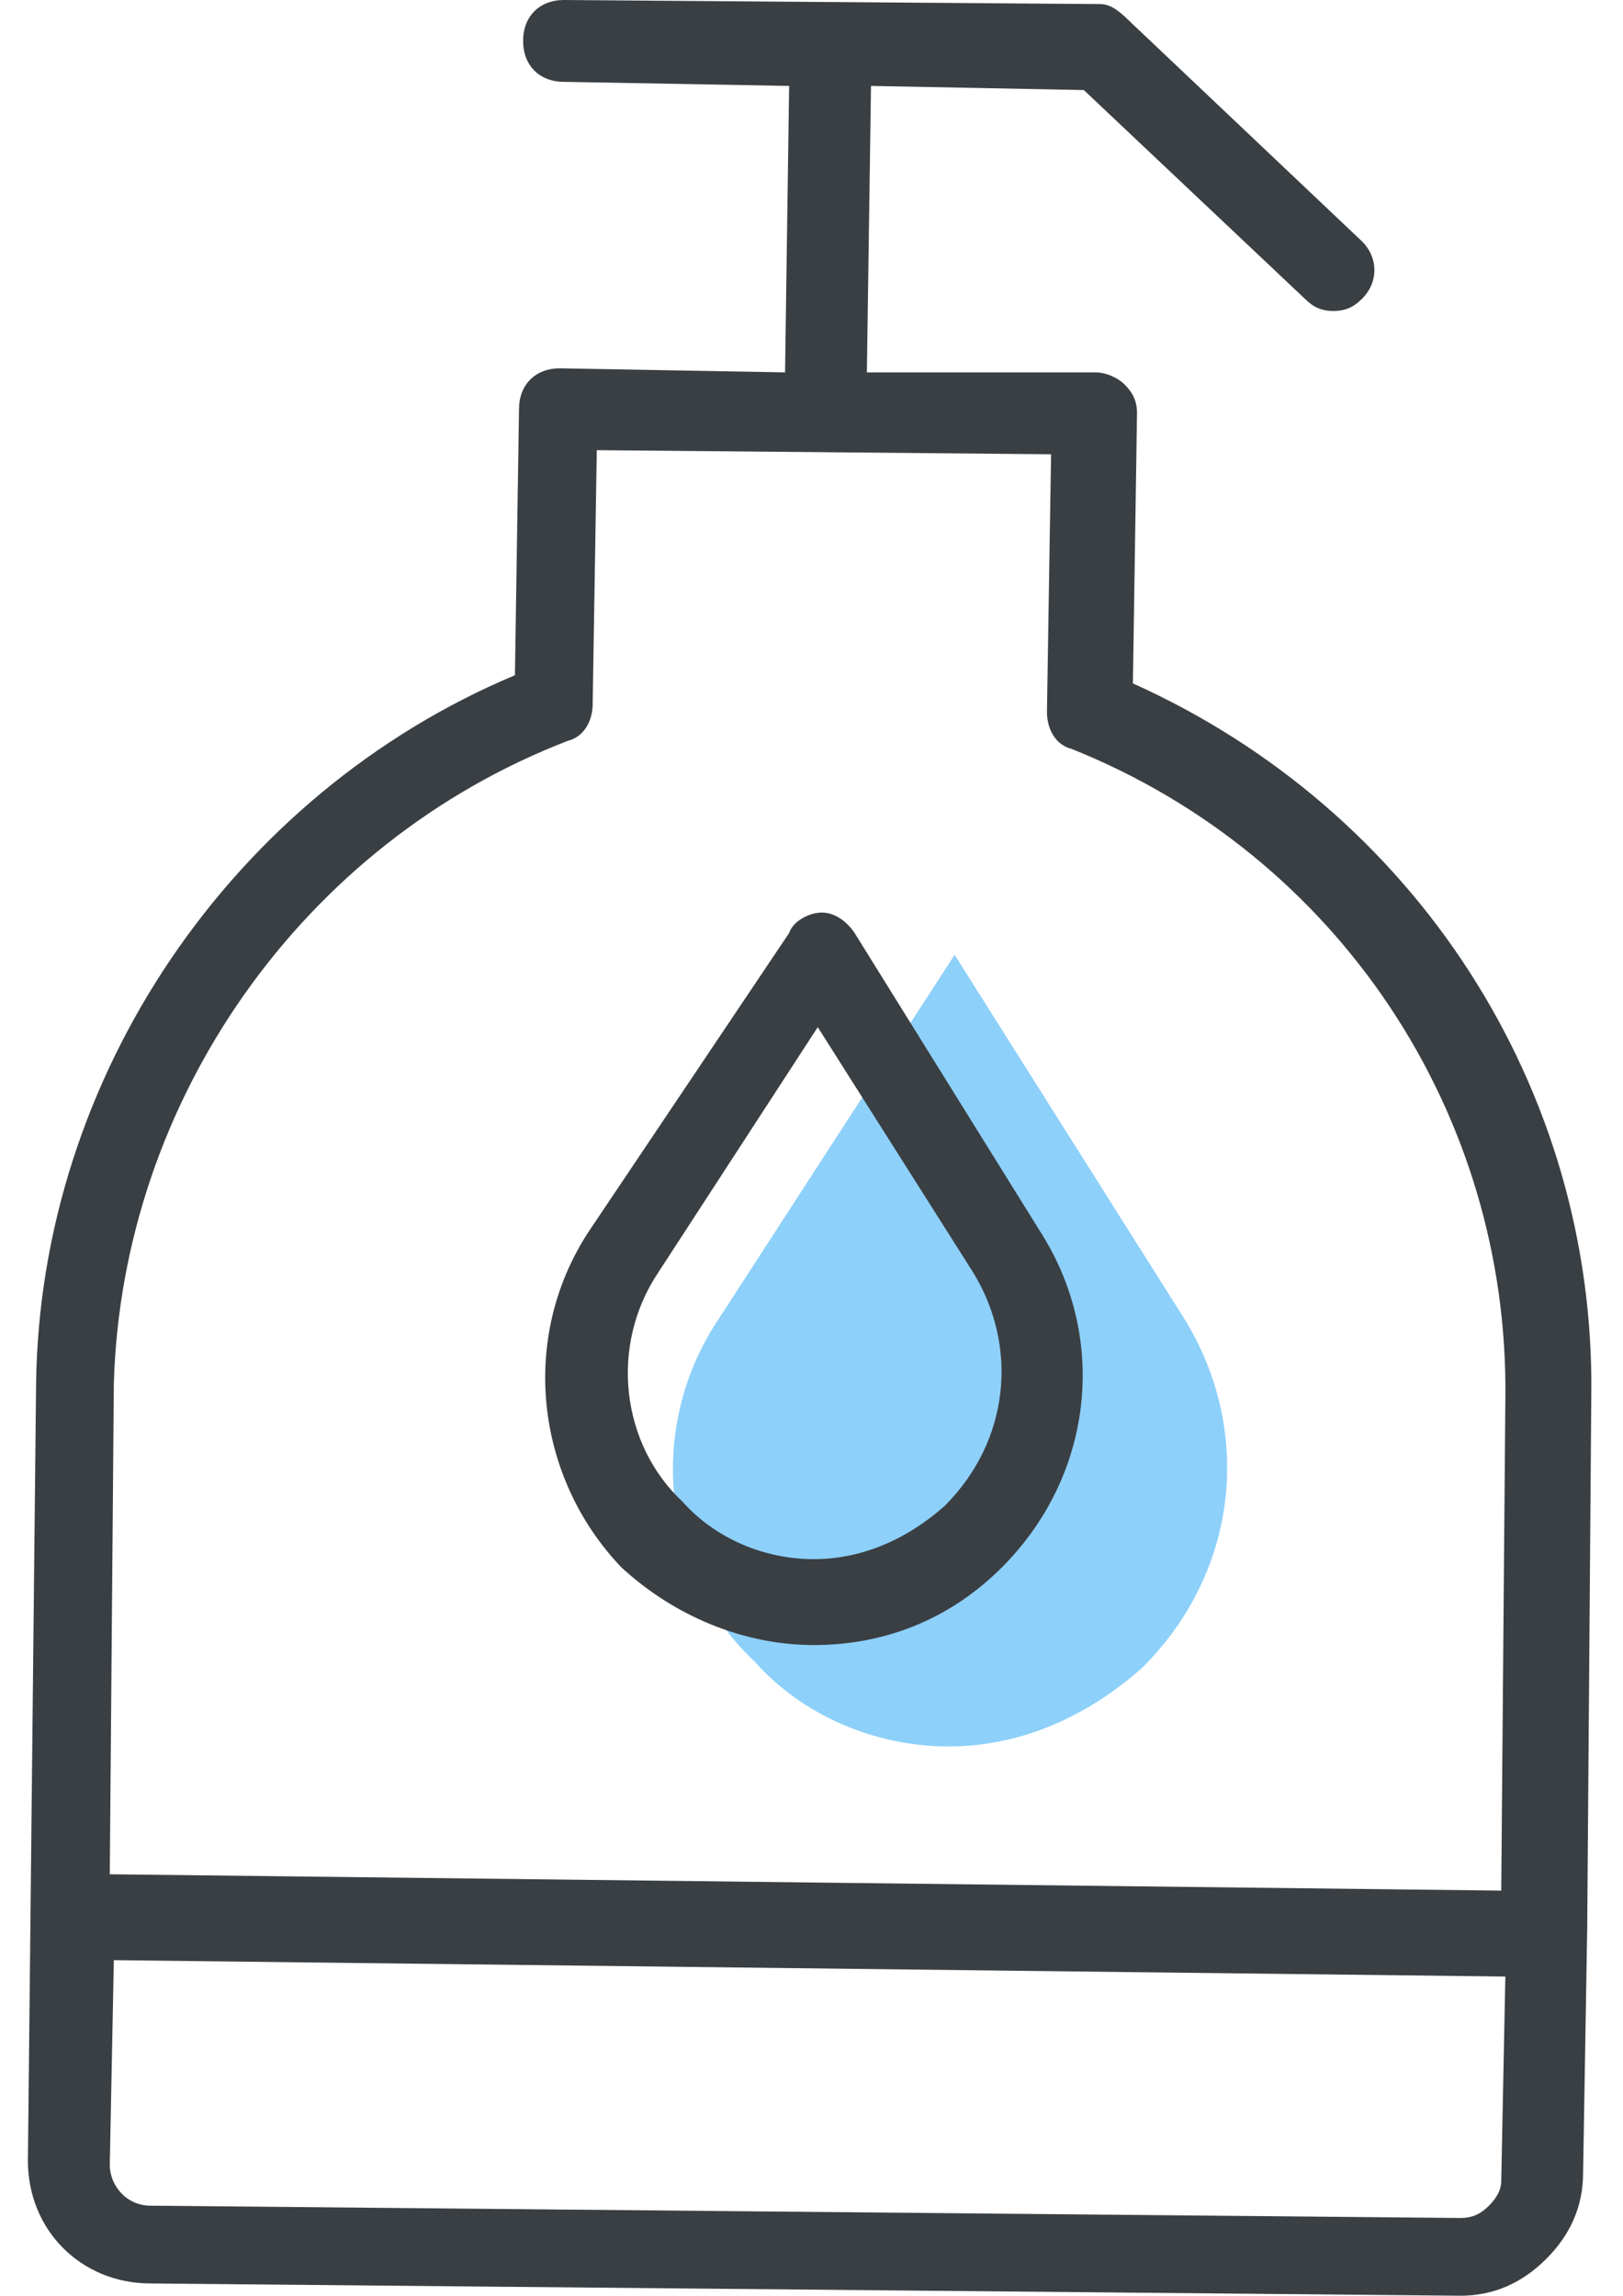 <svg width="41" height="58" viewBox="0 0 41 58" fill="none" xmlns="http://www.w3.org/2000/svg">
<path fill-rule="evenodd" clip-rule="evenodd" d="M28.619 17.266L28.723 10.442C28.723 10.132 28.619 9.925 28.413 9.718C28.206 9.512 27.896 9.408 27.689 9.408H21.899L22.003 2.171L27.379 2.275L32.962 7.547C33.169 7.754 33.375 7.857 33.685 7.857C33.996 7.857 34.202 7.754 34.409 7.547C34.823 7.134 34.823 6.513 34.409 6.1L28.516 0.517C28.206 0.207 27.999 0.103 27.792 0.103L14.249 0C13.628 0 13.215 0.414 13.215 1.034C13.215 1.654 13.628 2.068 14.249 2.068L19.935 2.171L19.832 9.408L14.145 9.305C13.525 9.305 13.111 9.718 13.111 10.339L13.008 17.059C5.874 20.057 1.015 27.191 0.912 34.945L0.705 54.588C0.705 56.346 2.049 57.69 3.807 57.69L36.891 58C37.718 58 38.441 57.69 39.062 57.069C39.682 56.449 39.992 55.725 39.992 54.898L40.096 48.695L40.199 35.255C40.302 27.501 35.753 20.471 28.619 17.266ZM14.352 18.714C14.765 18.61 14.972 18.197 14.972 17.783L15.076 11.373L26.552 11.477L26.448 17.99C26.448 18.404 26.655 18.817 27.069 18.92C33.789 21.608 38.131 28.122 38.028 35.359L37.924 47.765L2.773 47.352L2.876 34.945C3.083 27.812 7.632 21.298 14.352 18.714ZM36.89 56.036C37.2 56.036 37.407 55.932 37.614 55.725C37.821 55.519 37.924 55.312 37.924 55.105L38.028 49.936L2.876 49.522L2.773 54.692C2.773 55.209 3.186 55.725 3.806 55.725L36.89 56.036Z" fill="#3A3F43"/>
<path d="M18.135 33.354L24.115 24.123L29.941 33.354C31.628 36.123 31.321 39.661 28.868 42.123C27.488 43.354 25.801 44.123 23.962 44.123C22.122 44.123 20.282 43.354 19.055 41.969C16.755 39.815 16.295 36.123 18.135 33.354Z" fill="#8DD0FA"/>
<path fill-rule="evenodd" clip-rule="evenodd" d="M25.311 39.597C23.967 40.941 22.313 41.561 20.555 41.561C18.797 41.561 17.04 40.837 15.696 39.597C13.525 37.322 13.111 33.807 14.869 31.119L19.935 23.572C20.038 23.262 20.452 23.055 20.762 23.055C21.072 23.055 21.382 23.262 21.589 23.572L26.345 31.222C27.999 33.91 27.585 37.322 25.311 39.597ZM20.658 25.95L16.626 32.153C15.385 34.014 15.695 36.496 17.246 37.943C18.073 38.873 19.314 39.391 20.555 39.391C21.795 39.391 22.933 38.873 23.863 38.047C25.517 36.392 25.724 34.014 24.587 32.153L20.658 25.95Z" fill="#3A3F43"/>
</svg>
